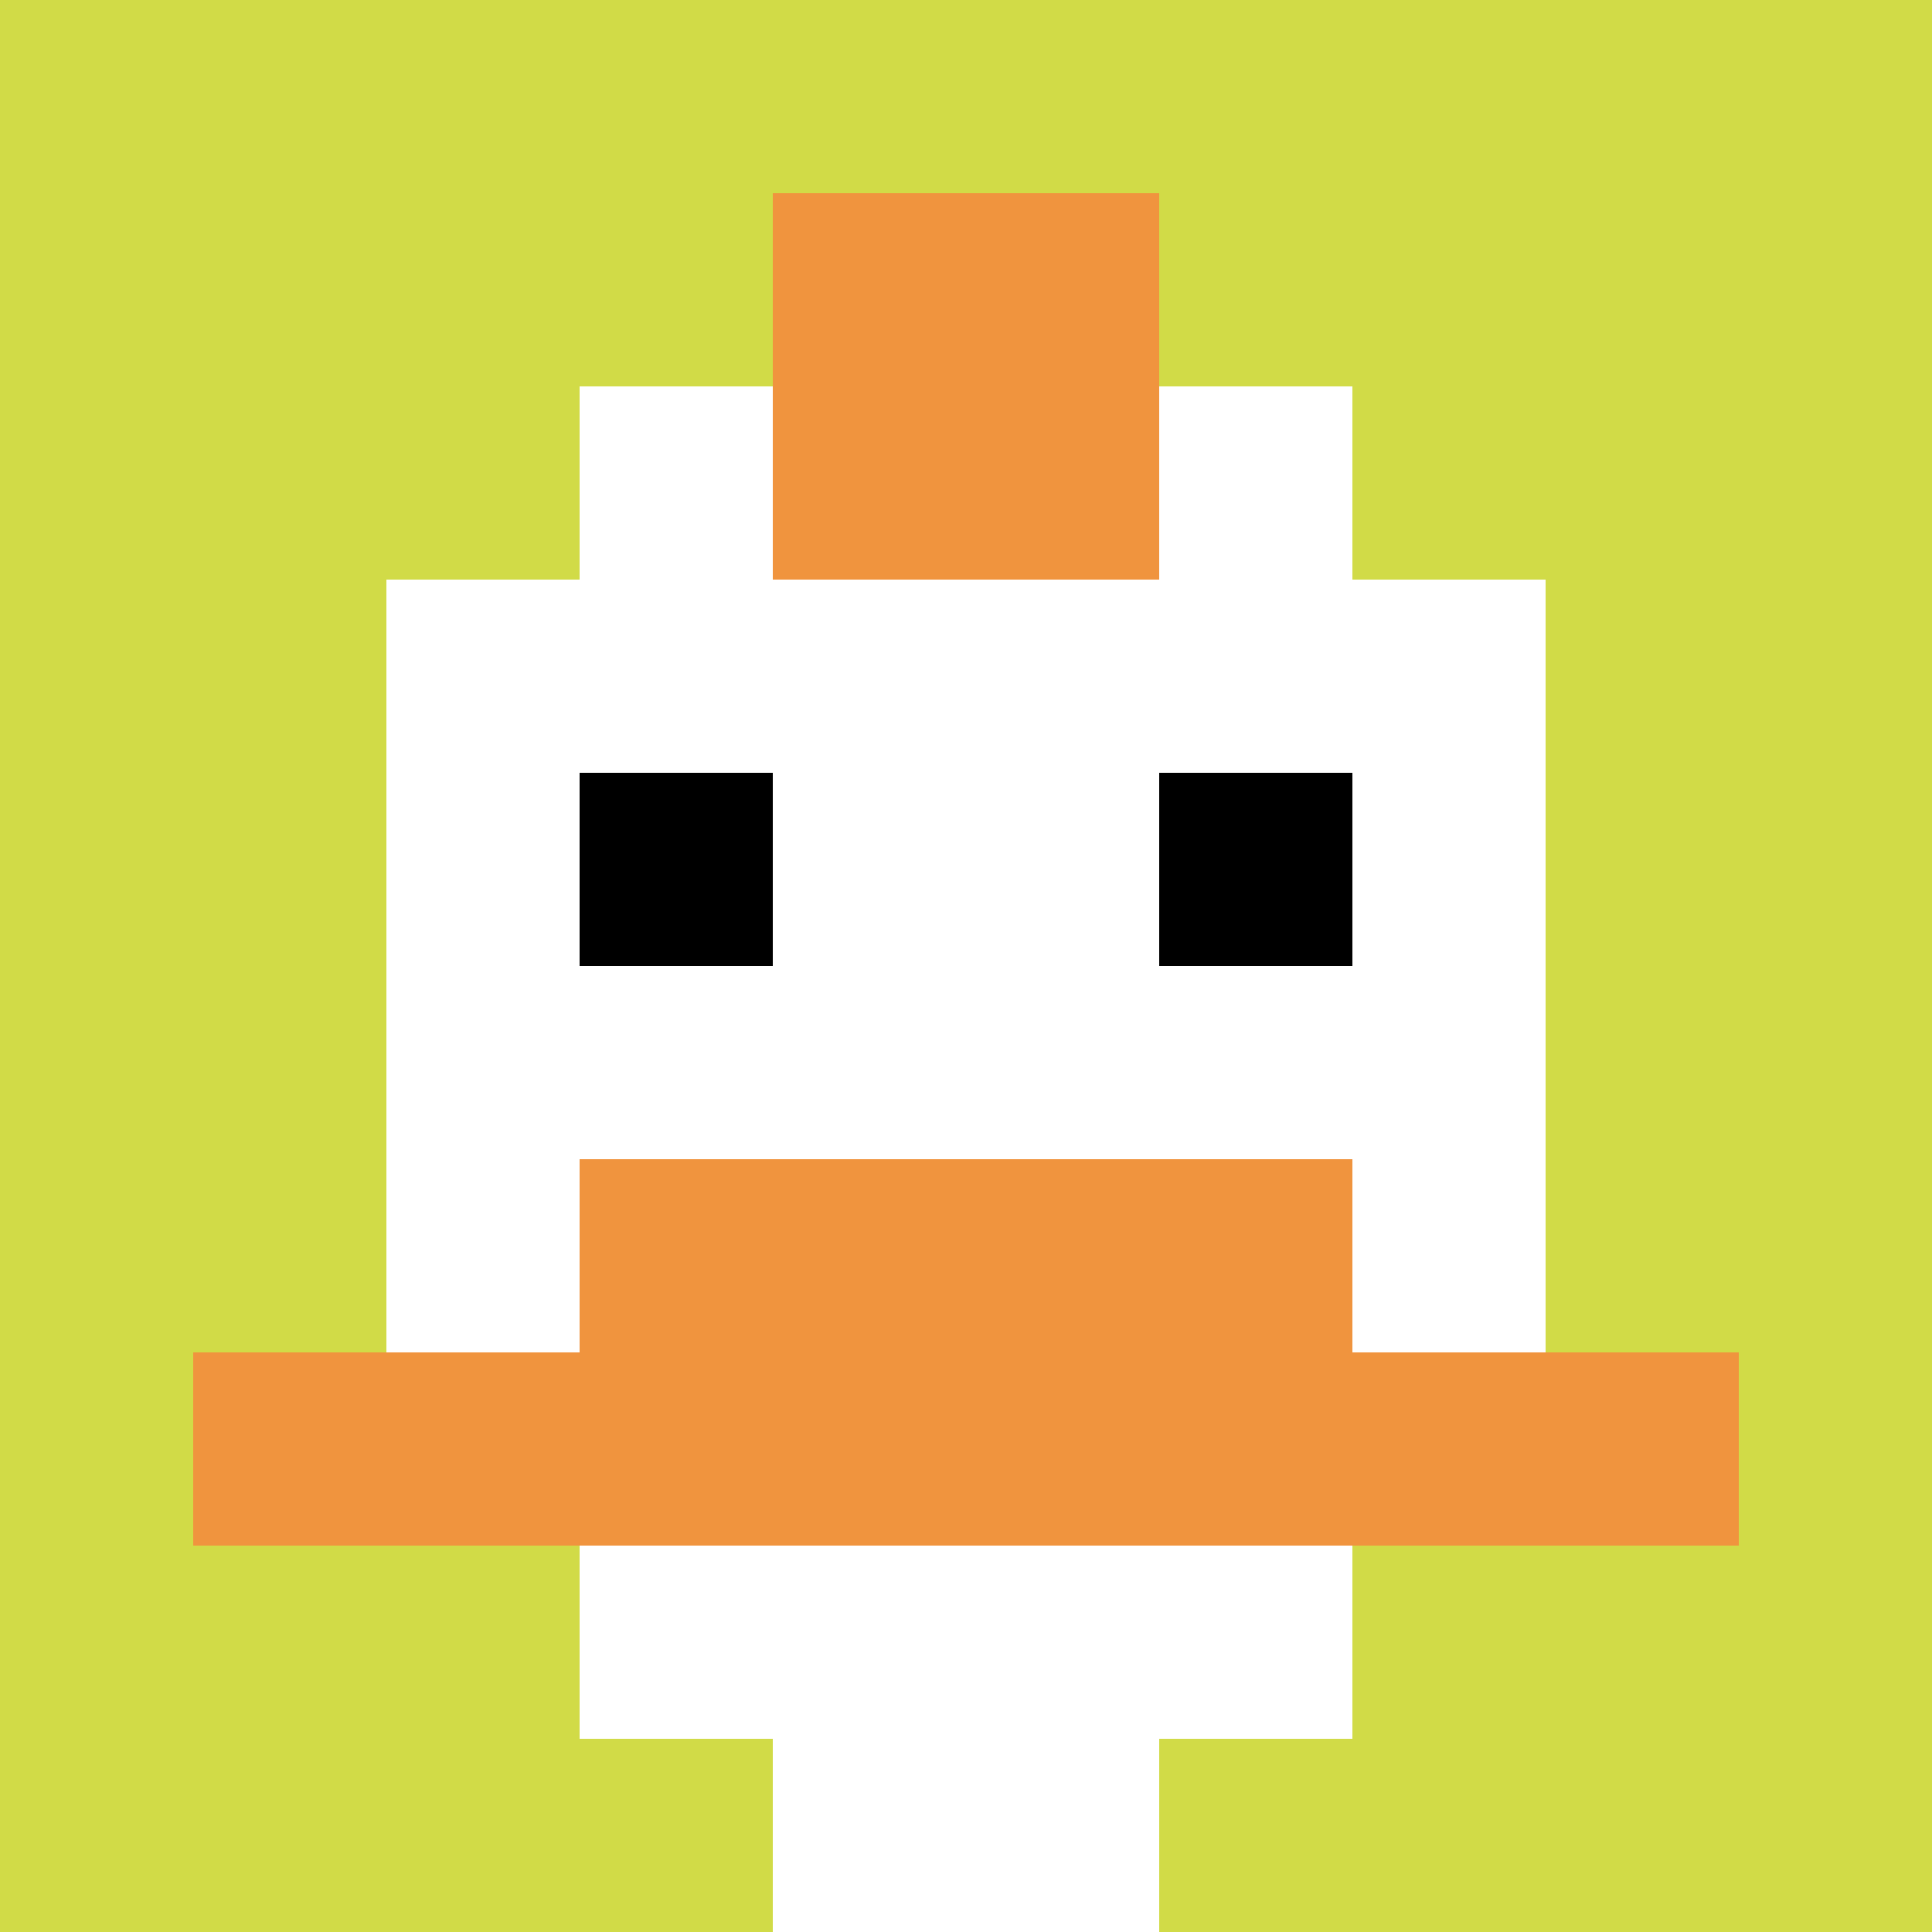 <svg xmlns="http://www.w3.org/2000/svg" version="1.1" width="1070" height="1070"><title>'goose-pfp-333495' by Dmitri Cherniak</title><desc>seed=333495
backgroundColor=#ffffff
padding=100
innerPadding=0
timeout=1500
dimension=1
border=false
Save=function(){return n.handleSave()}
frame=397

Rendered at Sun Sep 15 2024 21:58:25 GMT+0800 (中国标准时间)
Generated in &lt;1ms
</desc><defs></defs><rect width="100%" height="100%" fill="#ffffff"></rect><g><g id="0-0"><rect x="0" y="0" height="1070" width="1070" fill="#D1DB47"></rect><g><rect id="0-0-3-2-4-7" x="321" y="214" width="428" height="749" fill="#ffffff"></rect><rect id="0-0-2-3-6-5" x="214" y="321" width="642" height="535" fill="#ffffff"></rect><rect id="0-0-4-8-2-2" x="428" y="856" width="214" height="214" fill="#ffffff"></rect><rect id="0-0-1-7-8-1" x="107" y="749" width="856" height="107" fill="#F0943E"></rect><rect id="0-0-3-6-4-2" x="321" y="642" width="428" height="214" fill="#F0943E"></rect><rect id="0-0-3-4-1-1" x="321" y="428" width="107" height="107" fill="#000000"></rect><rect id="0-0-6-4-1-1" x="642" y="428" width="107" height="107" fill="#000000"></rect><rect id="0-0-4-1-2-2" x="428" y="107" width="214" height="214" fill="#F0943E"></rect></g><rect x="0" y="0" stroke="white" stroke-width="0" height="1070" width="1070" fill="none"></rect></g></g></svg>